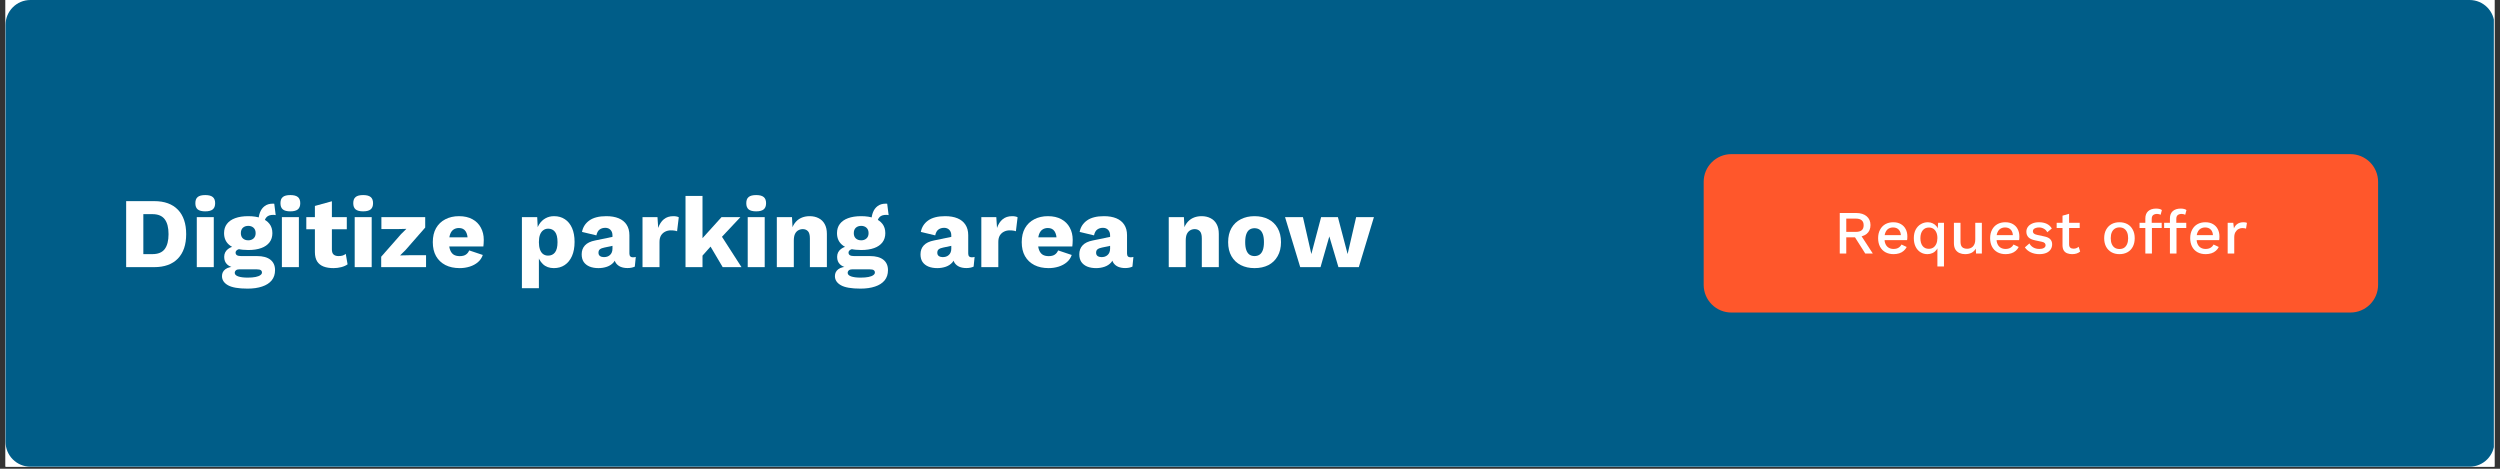 <svg xmlns="http://www.w3.org/2000/svg" xmlns:xlink="http://www.w3.org/1999/xlink" width="800" zoomAndPan="magnify" viewBox="0 0 600 112.5" height="150" preserveAspectRatio="xMidYMid meet" version="1.0"><rect x="0" y="0" width="600" height="112.5" fill="#333333" stroke="none"/><defs><g/><clipPath id="16f00e0c40"><path d="M 1.328 0 L 598.672 0 L 598.672 112.004 L 1.328 112.004 Z M 1.328 0 " clip-rule="nonzero"/></clipPath><clipPath id="1d84e9d4ef"><path d="M 1.328 0 L 598.672 0 L 598.672 112.004 L 1.328 112.004 Z M 1.328 0 " clip-rule="nonzero"/></clipPath><clipPath id="9cb059e049"><path d="M 7.301 0 L 592.699 0 C 596 0 598.672 2.676 598.672 5.973 L 598.672 106.027 C 598.672 109.328 596 112.004 592.699 112.004 L 7.301 112.004 C 4 112.004 1.328 109.328 1.328 106.027 L 1.328 5.973 C 1.328 2.676 4 0 7.301 0 Z M 7.301 0 " clip-rule="nonzero"/></clipPath><clipPath id="7b6c34fda4"><path d="M 408.883 36.992 L 570.742 36.992 L 570.742 75.008 L 408.883 75.008 Z M 408.883 36.992 " clip-rule="nonzero"/></clipPath><clipPath id="559b9fba62"><path d="M 415.523 36.992 L 564.105 36.992 C 565.863 36.992 567.551 37.691 568.797 38.938 C 570.043 40.184 570.742 41.871 570.742 43.633 L 570.742 68.371 C 570.742 70.133 570.043 71.82 568.797 73.062 C 567.551 74.309 565.863 75.008 564.105 75.008 L 415.523 75.008 C 413.762 75.008 412.074 74.309 410.828 73.062 C 409.582 71.82 408.883 70.133 408.883 68.371 L 408.883 43.633 C 408.883 41.871 409.582 40.184 410.828 38.938 C 412.074 37.691 413.762 36.992 415.523 36.992 Z M 415.523 36.992 " clip-rule="nonzero"/></clipPath></defs><g clip-path="url(#16f00e0c40)"><path fill="#ffffff" d="M 1.328 0 L 598.672 0 L 598.672 112.004 L 1.328 112.004 Z M 1.328 0 " fill-opacity="1" fill-rule="nonzero"/><path fill="#ffffff" d="M 1.328 0 L 598.672 0 L 598.672 112.004 L 1.328 112.004 Z M 1.328 0 " fill-opacity="1" fill-rule="nonzero"/></g><g clip-path="url(#1d84e9d4ef)"><g clip-path="url(#9cb059e049)"><path fill="#005d88" d="M 1.328 0 L 598.527 0 L 598.527 112.004 L 1.328 112.004 Z M 1.328 0 " fill-opacity="1" fill-rule="nonzero"/></g></g><g fill="#ffffff" fill-opacity="1"><g transform="translate(28.527, 64.114)"><g><path d="M 8.469 -15.844 C 10.945 -15.844 12.848 -15.156 14.172 -13.781 C 15.492 -12.406 16.156 -10.453 16.156 -7.922 C 16.156 -5.391 15.492 -3.438 14.172 -2.062 C 12.848 -0.688 10.945 0 8.469 0 L 1.75 0 L 1.75 -15.844 Z M 8.062 -3.125 C 9.406 -3.125 10.383 -3.523 11 -4.328 C 11.613 -5.141 11.922 -6.336 11.922 -7.922 C 11.922 -9.504 11.613 -10.695 11 -11.5 C 10.383 -12.312 9.406 -12.719 8.062 -12.719 L 5.875 -12.719 L 5.875 -3.125 Z M 8.062 -3.125 "/></g></g></g><g fill="#ffffff" fill-opacity="1"><g transform="translate(45.76, 64.114)"><g><path d="M 3.5 -13.391 C 2.664 -13.391 2.062 -13.547 1.688 -13.859 C 1.312 -14.172 1.125 -14.664 1.125 -15.344 C 1.125 -16.031 1.312 -16.523 1.688 -16.828 C 2.062 -17.141 2.664 -17.297 3.5 -17.297 C 4.32 -17.297 4.922 -17.141 5.297 -16.828 C 5.68 -16.523 5.875 -16.031 5.875 -15.344 C 5.875 -14.664 5.68 -14.172 5.297 -13.859 C 4.922 -13.547 4.32 -13.391 3.5 -13.391 Z M 5.547 -12 L 5.547 0 L 1.469 0 L 1.469 -12 Z M 5.547 -12 "/></g></g></g><g fill="#ffffff" fill-opacity="1"><g transform="translate(52.745, 64.114)"><g><path d="M 13.078 -15.219 L 13.422 -12.484 C 13.316 -12.516 13.219 -12.531 13.125 -12.531 C 13.031 -12.539 12.938 -12.547 12.844 -12.547 C 12.133 -12.547 11.609 -12.375 11.266 -12.031 C 10.922 -11.688 10.75 -11.258 10.75 -10.75 L 9.312 -11.281 C 9.312 -11.938 9.43 -12.566 9.672 -13.172 C 9.91 -13.785 10.281 -14.281 10.781 -14.656 C 11.289 -15.039 11.93 -15.234 12.703 -15.234 C 12.742 -15.234 12.801 -15.234 12.875 -15.234 C 12.945 -15.234 13.016 -15.227 13.078 -15.219 Z M 8.953 -2.656 C 10.348 -2.656 11.414 -2.363 12.156 -1.781 C 12.895 -1.195 13.266 -0.363 13.266 0.719 C 13.266 1.707 12.992 2.531 12.453 3.188 C 11.91 3.844 11.145 4.332 10.156 4.656 C 9.176 4.988 8.016 5.156 6.672 5.156 C 4.492 5.156 2.926 4.883 1.969 4.344 C 1.008 3.801 0.531 3.066 0.531 2.141 C 0.531 1.461 0.801 0.914 1.344 0.5 C 1.883 0.082 2.789 -0.141 4.062 -0.172 L 3.953 0.219 C 2.984 0.094 2.258 -0.191 1.781 -0.641 C 1.301 -1.086 1.062 -1.695 1.062 -2.469 C 1.062 -3.238 1.363 -3.863 1.969 -4.344 C 2.57 -4.82 3.379 -5.086 4.391 -5.141 L 5.875 -4.438 L 5.5 -4.438 C 4.875 -4.406 4.43 -4.301 4.172 -4.125 C 3.922 -3.945 3.797 -3.734 3.797 -3.484 C 3.797 -3.211 3.906 -3.004 4.125 -2.859 C 4.352 -2.723 4.691 -2.656 5.141 -2.656 Z M 6.703 2.516 C 7.461 2.516 8.094 2.461 8.594 2.359 C 9.102 2.254 9.484 2.109 9.734 1.922 C 9.992 1.742 10.125 1.535 10.125 1.297 C 10.125 1.055 10.035 0.867 9.859 0.734 C 9.68 0.598 9.363 0.531 8.906 0.531 L 4.609 0.531 C 4.305 0.531 4.062 0.609 3.875 0.766 C 3.688 0.93 3.594 1.133 3.594 1.375 C 3.594 1.738 3.863 2.02 4.406 2.219 C 4.957 2.414 5.723 2.516 6.703 2.516 Z M 6.844 -12.234 C 8.051 -12.234 9.086 -12.07 9.953 -11.75 C 10.816 -11.438 11.477 -10.977 11.938 -10.375 C 12.395 -9.781 12.625 -9.039 12.625 -8.156 C 12.625 -7.289 12.395 -6.555 11.938 -5.953 C 11.477 -5.348 10.816 -4.891 9.953 -4.578 C 9.086 -4.266 8.051 -4.109 6.844 -4.109 C 4.938 -4.109 3.488 -4.457 2.5 -5.156 C 1.52 -5.863 1.031 -6.863 1.031 -8.156 C 1.031 -9.039 1.258 -9.781 1.719 -10.375 C 2.176 -10.977 2.832 -11.438 3.688 -11.75 C 4.551 -12.07 5.602 -12.234 6.844 -12.234 Z M 6.844 -9.906 C 6.312 -9.906 5.879 -9.754 5.547 -9.453 C 5.223 -9.148 5.062 -8.719 5.062 -8.156 C 5.062 -7.613 5.223 -7.191 5.547 -6.891 C 5.879 -6.586 6.312 -6.438 6.844 -6.438 C 7.352 -6.438 7.773 -6.586 8.109 -6.891 C 8.441 -7.191 8.609 -7.613 8.609 -8.156 C 8.609 -8.719 8.441 -9.148 8.109 -9.453 C 7.773 -9.754 7.352 -9.906 6.844 -9.906 Z M 6.844 -9.906 "/></g></g></g><g fill="#ffffff" fill-opacity="1"><g transform="translate(66.185, 64.114)"><g><path d="M 3.5 -13.391 C 2.664 -13.391 2.062 -13.547 1.688 -13.859 C 1.312 -14.172 1.125 -14.664 1.125 -15.344 C 1.125 -16.031 1.312 -16.523 1.688 -16.828 C 2.062 -17.141 2.664 -17.297 3.5 -17.297 C 4.32 -17.297 4.922 -17.141 5.297 -16.828 C 5.68 -16.523 5.875 -16.031 5.875 -15.344 C 5.875 -14.664 5.68 -14.172 5.297 -13.859 C 4.922 -13.547 4.32 -13.391 3.5 -13.391 Z M 5.547 -12 L 5.547 0 L 1.469 0 L 1.469 -12 Z M 5.547 -12 "/></g></g></g><g fill="#ffffff" fill-opacity="1"><g transform="translate(73.17, 64.114)"><g><path d="M 6.484 -15.812 L 6.484 -4.266 C 6.484 -3.691 6.617 -3.281 6.891 -3.031 C 7.172 -2.781 7.562 -2.656 8.062 -2.656 C 8.445 -2.656 8.781 -2.695 9.062 -2.781 C 9.344 -2.875 9.594 -3.008 9.812 -3.188 L 10.25 -0.672 C 9.844 -0.379 9.336 -0.156 8.734 0 C 8.129 0.156 7.504 0.234 6.859 0.234 C 5.953 0.234 5.164 0.109 4.5 -0.141 C 3.832 -0.398 3.316 -0.805 2.953 -1.359 C 2.598 -1.922 2.414 -2.664 2.406 -3.594 L 2.406 -14.688 Z M 10.062 -12 L 10.062 -9.094 L 0.344 -9.094 L 0.344 -12 Z M 10.062 -12 "/></g></g></g><g fill="#ffffff" fill-opacity="1"><g transform="translate(83.658, 64.114)"><g><path d="M 3.5 -13.391 C 2.664 -13.391 2.062 -13.547 1.688 -13.859 C 1.312 -14.172 1.125 -14.664 1.125 -15.344 C 1.125 -16.031 1.312 -16.523 1.688 -16.828 C 2.062 -17.141 2.664 -17.297 3.5 -17.297 C 4.32 -17.297 4.922 -17.141 5.297 -16.828 C 5.68 -16.523 5.875 -16.031 5.875 -15.344 C 5.875 -14.664 5.68 -14.172 5.297 -13.859 C 4.922 -13.547 4.32 -13.391 3.5 -13.391 Z M 5.547 -12 L 5.547 0 L 1.469 0 L 1.469 -12 Z M 5.547 -12 "/></g></g></g><g fill="#ffffff" fill-opacity="1"><g transform="translate(90.643, 64.114)"><g><path d="M 0.844 0 L 0.844 -2.5 L 5.609 -7.922 L 6.891 -9.188 L 4.984 -9.141 L 0.891 -9.141 L 0.891 -12 L 11.406 -12 L 11.406 -9.5 L 6.703 -4.125 L 5.375 -2.812 L 7.484 -2.859 L 11.609 -2.859 L 11.609 0 Z M 0.844 0 "/></g></g></g><g fill="#ffffff" fill-opacity="1"><g transform="translate(103.027, 64.114)"><g><path d="M 7.312 0.234 C 5.988 0.234 4.844 -0.008 3.875 -0.5 C 2.906 -1 2.156 -1.711 1.625 -2.641 C 1.102 -3.566 0.844 -4.688 0.844 -6 C 0.844 -7.312 1.102 -8.43 1.625 -9.359 C 2.156 -10.285 2.895 -10.992 3.844 -11.484 C 4.801 -11.984 5.895 -12.234 7.125 -12.234 C 8.395 -12.234 9.473 -11.988 10.359 -11.5 C 11.242 -11.02 11.914 -10.348 12.375 -9.484 C 12.844 -8.629 13.078 -7.648 13.078 -6.547 C 13.078 -6.266 13.066 -5.977 13.047 -5.688 C 13.035 -5.395 13.016 -5.156 12.984 -4.969 L 3.484 -4.969 L 3.484 -7.156 L 11.188 -7.156 L 9.234 -6.406 C 9.234 -7.363 9.062 -8.098 8.719 -8.609 C 8.375 -9.129 7.844 -9.391 7.125 -9.391 C 6.613 -9.391 6.176 -9.266 5.812 -9.016 C 5.457 -8.773 5.188 -8.398 5 -7.891 C 4.82 -7.379 4.734 -6.723 4.734 -5.922 C 4.734 -5.141 4.836 -4.504 5.047 -4.016 C 5.254 -3.523 5.547 -3.172 5.922 -2.953 C 6.305 -2.742 6.77 -2.641 7.312 -2.641 C 7.926 -2.641 8.41 -2.758 8.766 -3 C 9.129 -3.238 9.398 -3.578 9.578 -4.016 L 12.844 -2.922 C 12.613 -2.234 12.223 -1.656 11.672 -1.188 C 11.117 -0.719 10.461 -0.363 9.703 -0.125 C 8.941 0.113 8.145 0.234 7.312 0.234 Z M 7.312 0.234 "/></g></g></g><g fill="#ffffff" fill-opacity="1"><g transform="translate(116.924, 64.114)"><g/></g></g><g fill="#ffffff" fill-opacity="1"><g transform="translate(123.789, 64.114)"><g><path d="M 1.469 5.047 L 1.469 -12 L 5.141 -12 L 5.359 -7.656 L 4.875 -8.156 C 4.988 -8.957 5.234 -9.66 5.609 -10.266 C 5.992 -10.879 6.488 -11.359 7.094 -11.703 C 7.707 -12.055 8.406 -12.234 9.188 -12.234 C 10.188 -12.234 11.051 -11.988 11.781 -11.5 C 12.52 -11.02 13.094 -10.316 13.5 -9.391 C 13.906 -8.473 14.109 -7.359 14.109 -6.047 C 14.109 -4.734 13.898 -3.602 13.484 -2.656 C 13.066 -1.719 12.484 -1 11.734 -0.5 C 10.992 -0.008 10.129 0.234 9.141 0.234 C 8.055 0.234 7.176 -0.086 6.5 -0.734 C 5.832 -1.379 5.383 -2.195 5.156 -3.188 L 5.547 -3.766 L 5.547 5.047 Z M 7.75 -2.766 C 8.457 -2.766 9.008 -3.02 9.406 -3.531 C 9.812 -4.051 10.016 -4.875 10.016 -6 C 10.016 -7.125 9.816 -7.941 9.422 -8.453 C 9.023 -8.973 8.477 -9.234 7.781 -9.234 C 7.332 -9.234 6.938 -9.109 6.594 -8.859 C 6.258 -8.617 6 -8.258 5.812 -7.781 C 5.633 -7.301 5.547 -6.707 5.547 -6 C 5.547 -5.32 5.629 -4.738 5.797 -4.25 C 5.961 -3.77 6.211 -3.398 6.547 -3.141 C 6.891 -2.891 7.289 -2.766 7.75 -2.766 Z M 7.75 -2.766 "/></g></g></g><g fill="#ffffff" fill-opacity="1"><g transform="translate(138.837, 64.114)"><g><path d="M 8.156 -7.609 C 8.156 -8.172 8 -8.613 7.688 -8.938 C 7.375 -9.27 6.957 -9.438 6.438 -9.438 C 5.906 -9.438 5.453 -9.301 5.078 -9.031 C 4.703 -8.77 4.441 -8.301 4.297 -7.625 L 0.844 -8.453 C 1.062 -9.598 1.648 -10.516 2.609 -11.203 C 3.578 -11.891 4.93 -12.234 6.672 -12.234 C 7.836 -12.234 8.832 -12.062 9.656 -11.719 C 10.477 -11.375 11.109 -10.863 11.547 -10.188 C 11.992 -9.508 12.219 -8.676 12.219 -7.688 L 12.219 -3.281 C 12.219 -2.664 12.5 -2.359 13.062 -2.359 C 13.344 -2.359 13.57 -2.391 13.75 -2.453 L 13.516 -0.125 C 13.035 0.102 12.453 0.219 11.766 0.219 C 11.141 0.219 10.586 0.117 10.109 -0.078 C 9.629 -0.285 9.25 -0.594 8.969 -1 C 8.695 -1.406 8.562 -1.922 8.562 -2.547 L 8.562 -2.688 L 9.031 -2.859 C 9.031 -2.172 8.82 -1.594 8.406 -1.125 C 8 -0.664 7.473 -0.32 6.828 -0.094 C 6.18 0.125 5.504 0.234 4.797 0.234 C 3.984 0.234 3.27 0.109 2.656 -0.141 C 2.051 -0.398 1.582 -0.77 1.25 -1.25 C 0.926 -1.738 0.766 -2.348 0.766 -3.078 C 0.766 -3.941 1.023 -4.656 1.547 -5.219 C 2.066 -5.789 2.891 -6.188 4.016 -6.406 L 8.547 -7.344 L 8.516 -5.188 L 6.219 -4.703 C 5.738 -4.609 5.379 -4.469 5.141 -4.281 C 4.91 -4.102 4.797 -3.828 4.797 -3.453 C 4.797 -3.098 4.922 -2.832 5.172 -2.656 C 5.43 -2.488 5.738 -2.406 6.094 -2.406 C 6.363 -2.406 6.625 -2.441 6.875 -2.516 C 7.125 -2.598 7.344 -2.723 7.531 -2.891 C 7.727 -3.055 7.879 -3.266 7.984 -3.516 C 8.098 -3.773 8.156 -4.082 8.156 -4.438 Z M 8.156 -7.609 "/></g></g></g><g fill="#ffffff" fill-opacity="1"><g transform="translate(152.734, 64.114)"><g><path d="M 1.469 0 L 1.469 -12 L 5.062 -12 L 5.234 -9.406 C 5.535 -10.301 5.984 -10.992 6.578 -11.484 C 7.18 -11.984 7.945 -12.234 8.875 -12.234 C 9.188 -12.234 9.445 -12.207 9.656 -12.156 C 9.875 -12.113 10.047 -12.051 10.172 -11.969 L 9.766 -8.609 C 9.609 -8.68 9.406 -8.734 9.156 -8.766 C 8.906 -8.805 8.602 -8.828 8.25 -8.828 C 7.77 -8.828 7.32 -8.723 6.906 -8.516 C 6.488 -8.305 6.156 -8 5.906 -7.594 C 5.664 -7.188 5.547 -6.672 5.547 -6.047 L 5.547 0 Z M 1.469 0 "/></g></g></g><g fill="#ffffff" fill-opacity="1"><g transform="translate(163.055, 64.114)"><g><path d="M 14.641 -12 L 8.875 -5.859 L 8.109 -5.641 L 4.688 -1.797 L 4.656 -5.969 L 10.109 -12 Z M 5.547 -17.094 L 5.547 0 L 1.469 0 L 1.469 -17.094 Z M 9.5 -8.406 L 14.906 0 L 10.391 0 L 6.844 -6 Z M 9.5 -8.406 "/></g></g></g><g fill="#ffffff" fill-opacity="1"><g transform="translate(177.983, 64.114)"><g><path d="M 3.5 -13.391 C 2.664 -13.391 2.062 -13.547 1.688 -13.859 C 1.312 -14.172 1.125 -14.664 1.125 -15.344 C 1.125 -16.031 1.312 -16.523 1.688 -16.828 C 2.062 -17.141 2.664 -17.297 3.5 -17.297 C 4.32 -17.297 4.922 -17.141 5.297 -16.828 C 5.68 -16.523 5.875 -16.031 5.875 -15.344 C 5.875 -14.664 5.68 -14.172 5.297 -13.859 C 4.922 -13.547 4.32 -13.391 3.5 -13.391 Z M 5.547 -12 L 5.547 0 L 1.469 0 L 1.469 -12 Z M 5.547 -12 "/></g></g></g><g fill="#ffffff" fill-opacity="1"><g transform="translate(184.968, 64.114)"><g><path d="M 1.469 0 L 1.469 -12 L 5.109 -12 L 5.328 -7.875 L 4.875 -8.328 C 5.031 -9.191 5.312 -9.91 5.719 -10.484 C 6.133 -11.066 6.648 -11.504 7.266 -11.797 C 7.879 -12.086 8.57 -12.234 9.344 -12.234 C 10.164 -12.234 10.883 -12.07 11.5 -11.75 C 12.125 -11.438 12.609 -10.969 12.953 -10.344 C 13.305 -9.719 13.484 -8.93 13.484 -7.984 L 13.484 0 L 9.406 0 L 9.406 -6.906 C 9.406 -7.738 9.242 -8.316 8.922 -8.641 C 8.609 -8.961 8.203 -9.125 7.703 -9.125 C 7.316 -9.125 6.957 -9.031 6.625 -8.844 C 6.289 -8.656 6.023 -8.363 5.828 -7.969 C 5.641 -7.57 5.547 -7.035 5.547 -6.359 L 5.547 0 Z M 1.469 0 "/></g></g></g><g fill="#ffffff" fill-opacity="1"><g transform="translate(199.849, 64.114)"><g><path d="M 13.078 -15.219 L 13.422 -12.484 C 13.316 -12.516 13.219 -12.531 13.125 -12.531 C 13.031 -12.539 12.938 -12.547 12.844 -12.547 C 12.133 -12.547 11.609 -12.375 11.266 -12.031 C 10.922 -11.688 10.75 -11.258 10.75 -10.75 L 9.312 -11.281 C 9.312 -11.938 9.43 -12.566 9.672 -13.172 C 9.91 -13.785 10.281 -14.281 10.781 -14.656 C 11.289 -15.039 11.93 -15.234 12.703 -15.234 C 12.742 -15.234 12.801 -15.234 12.875 -15.234 C 12.945 -15.234 13.016 -15.227 13.078 -15.219 Z M 8.953 -2.656 C 10.348 -2.656 11.414 -2.363 12.156 -1.781 C 12.895 -1.195 13.266 -0.363 13.266 0.719 C 13.266 1.707 12.992 2.531 12.453 3.188 C 11.91 3.844 11.145 4.332 10.156 4.656 C 9.176 4.988 8.016 5.156 6.672 5.156 C 4.492 5.156 2.926 4.883 1.969 4.344 C 1.008 3.801 0.531 3.066 0.531 2.141 C 0.531 1.461 0.801 0.914 1.344 0.5 C 1.883 0.082 2.789 -0.141 4.062 -0.172 L 3.953 0.219 C 2.984 0.094 2.258 -0.191 1.781 -0.641 C 1.301 -1.086 1.062 -1.695 1.062 -2.469 C 1.062 -3.238 1.363 -3.863 1.969 -4.344 C 2.57 -4.82 3.379 -5.086 4.391 -5.141 L 5.875 -4.438 L 5.5 -4.438 C 4.875 -4.406 4.43 -4.301 4.172 -4.125 C 3.922 -3.945 3.797 -3.734 3.797 -3.484 C 3.797 -3.211 3.906 -3.004 4.125 -2.859 C 4.352 -2.723 4.691 -2.656 5.141 -2.656 Z M 6.703 2.516 C 7.461 2.516 8.094 2.461 8.594 2.359 C 9.102 2.254 9.484 2.109 9.734 1.922 C 9.992 1.742 10.125 1.535 10.125 1.297 C 10.125 1.055 10.035 0.867 9.859 0.734 C 9.68 0.598 9.363 0.531 8.906 0.531 L 4.609 0.531 C 4.305 0.531 4.062 0.609 3.875 0.766 C 3.688 0.93 3.594 1.133 3.594 1.375 C 3.594 1.738 3.863 2.02 4.406 2.219 C 4.957 2.414 5.723 2.516 6.703 2.516 Z M 6.844 -12.234 C 8.051 -12.234 9.086 -12.07 9.953 -11.75 C 10.816 -11.438 11.477 -10.977 11.938 -10.375 C 12.395 -9.781 12.625 -9.039 12.625 -8.156 C 12.625 -7.289 12.395 -6.555 11.938 -5.953 C 11.477 -5.348 10.816 -4.891 9.953 -4.578 C 9.086 -4.266 8.051 -4.109 6.844 -4.109 C 4.938 -4.109 3.488 -4.457 2.5 -5.156 C 1.52 -5.863 1.031 -6.863 1.031 -8.156 C 1.031 -9.039 1.258 -9.781 1.719 -10.375 C 2.176 -10.977 2.832 -11.438 3.688 -11.75 C 4.551 -12.07 5.602 -12.234 6.844 -12.234 Z M 6.844 -9.906 C 6.312 -9.906 5.879 -9.754 5.547 -9.453 C 5.223 -9.148 5.062 -8.719 5.062 -8.156 C 5.062 -7.613 5.223 -7.191 5.547 -6.891 C 5.879 -6.586 6.312 -6.438 6.844 -6.438 C 7.352 -6.438 7.773 -6.586 8.109 -6.891 C 8.441 -7.191 8.609 -7.613 8.609 -8.156 C 8.609 -8.719 8.441 -9.148 8.109 -9.453 C 7.773 -9.754 7.352 -9.906 6.844 -9.906 Z M 6.844 -9.906 "/></g></g></g><g fill="#ffffff" fill-opacity="1"><g transform="translate(213.289, 64.114)"><g/></g></g><g fill="#ffffff" fill-opacity="1"><g transform="translate(220.154, 64.114)"><g><path d="M 8.156 -7.609 C 8.156 -8.172 8 -8.613 7.688 -8.938 C 7.375 -9.27 6.957 -9.438 6.438 -9.438 C 5.906 -9.438 5.453 -9.301 5.078 -9.031 C 4.703 -8.77 4.441 -8.301 4.297 -7.625 L 0.844 -8.453 C 1.062 -9.598 1.648 -10.516 2.609 -11.203 C 3.578 -11.891 4.93 -12.234 6.672 -12.234 C 7.836 -12.234 8.832 -12.062 9.656 -11.719 C 10.477 -11.375 11.109 -10.863 11.547 -10.188 C 11.992 -9.508 12.219 -8.676 12.219 -7.688 L 12.219 -3.281 C 12.219 -2.664 12.5 -2.359 13.062 -2.359 C 13.344 -2.359 13.57 -2.391 13.75 -2.453 L 13.516 -0.125 C 13.035 0.102 12.453 0.219 11.766 0.219 C 11.141 0.219 10.586 0.117 10.109 -0.078 C 9.629 -0.285 9.25 -0.594 8.969 -1 C 8.695 -1.406 8.562 -1.922 8.562 -2.547 L 8.562 -2.688 L 9.031 -2.859 C 9.031 -2.172 8.82 -1.594 8.406 -1.125 C 8 -0.664 7.473 -0.32 6.828 -0.094 C 6.18 0.125 5.504 0.234 4.797 0.234 C 3.984 0.234 3.27 0.109 2.656 -0.141 C 2.051 -0.398 1.582 -0.77 1.25 -1.25 C 0.926 -1.738 0.766 -2.348 0.766 -3.078 C 0.766 -3.941 1.023 -4.656 1.547 -5.219 C 2.066 -5.789 2.891 -6.188 4.016 -6.406 L 8.547 -7.344 L 8.516 -5.188 L 6.219 -4.703 C 5.738 -4.609 5.379 -4.469 5.141 -4.281 C 4.91 -4.102 4.797 -3.828 4.797 -3.453 C 4.797 -3.098 4.922 -2.832 5.172 -2.656 C 5.43 -2.488 5.738 -2.406 6.094 -2.406 C 6.363 -2.406 6.625 -2.441 6.875 -2.516 C 7.125 -2.598 7.344 -2.723 7.531 -2.891 C 7.727 -3.055 7.879 -3.266 7.984 -3.516 C 8.098 -3.773 8.156 -4.082 8.156 -4.438 Z M 8.156 -7.609 "/></g></g></g><g fill="#ffffff" fill-opacity="1"><g transform="translate(234.05, 64.114)"><g><path d="M 1.469 0 L 1.469 -12 L 5.062 -12 L 5.234 -9.406 C 5.535 -10.301 5.984 -10.992 6.578 -11.484 C 7.18 -11.984 7.945 -12.234 8.875 -12.234 C 9.188 -12.234 9.445 -12.207 9.656 -12.156 C 9.875 -12.113 10.047 -12.051 10.172 -11.969 L 9.766 -8.609 C 9.609 -8.68 9.406 -8.734 9.156 -8.766 C 8.906 -8.805 8.602 -8.828 8.25 -8.828 C 7.77 -8.828 7.32 -8.723 6.906 -8.516 C 6.488 -8.305 6.156 -8 5.906 -7.594 C 5.664 -7.188 5.547 -6.672 5.547 -6.047 L 5.547 0 Z M 1.469 0 "/></g></g></g><g fill="#ffffff" fill-opacity="1"><g transform="translate(244.371, 64.114)"><g><path d="M 7.312 0.234 C 5.988 0.234 4.844 -0.008 3.875 -0.5 C 2.906 -1 2.156 -1.711 1.625 -2.641 C 1.102 -3.566 0.844 -4.688 0.844 -6 C 0.844 -7.312 1.102 -8.43 1.625 -9.359 C 2.156 -10.285 2.895 -10.992 3.844 -11.484 C 4.801 -11.984 5.895 -12.234 7.125 -12.234 C 8.395 -12.234 9.473 -11.988 10.359 -11.5 C 11.242 -11.02 11.914 -10.348 12.375 -9.484 C 12.844 -8.629 13.078 -7.648 13.078 -6.547 C 13.078 -6.266 13.066 -5.977 13.047 -5.688 C 13.035 -5.395 13.016 -5.156 12.984 -4.969 L 3.484 -4.969 L 3.484 -7.156 L 11.188 -7.156 L 9.234 -6.406 C 9.234 -7.363 9.062 -8.098 8.719 -8.609 C 8.375 -9.129 7.844 -9.391 7.125 -9.391 C 6.613 -9.391 6.176 -9.266 5.812 -9.016 C 5.457 -8.773 5.188 -8.398 5 -7.891 C 4.82 -7.379 4.734 -6.723 4.734 -5.922 C 4.734 -5.141 4.836 -4.504 5.047 -4.016 C 5.254 -3.523 5.547 -3.172 5.922 -2.953 C 6.305 -2.742 6.77 -2.641 7.312 -2.641 C 7.926 -2.641 8.41 -2.758 8.766 -3 C 9.129 -3.238 9.398 -3.578 9.578 -4.016 L 12.844 -2.922 C 12.613 -2.234 12.223 -1.656 11.672 -1.188 C 11.117 -0.719 10.461 -0.363 9.703 -0.125 C 8.941 0.113 8.145 0.234 7.312 0.234 Z M 7.312 0.234 "/></g></g></g><g fill="#ffffff" fill-opacity="1"><g transform="translate(258.268, 64.114)"><g><path d="M 8.156 -7.609 C 8.156 -8.172 8 -8.613 7.688 -8.938 C 7.375 -9.27 6.957 -9.438 6.438 -9.438 C 5.906 -9.438 5.453 -9.301 5.078 -9.031 C 4.703 -8.77 4.441 -8.301 4.297 -7.625 L 0.844 -8.453 C 1.062 -9.598 1.648 -10.516 2.609 -11.203 C 3.578 -11.891 4.93 -12.234 6.672 -12.234 C 7.836 -12.234 8.832 -12.062 9.656 -11.719 C 10.477 -11.375 11.109 -10.863 11.547 -10.188 C 11.992 -9.508 12.219 -8.676 12.219 -7.688 L 12.219 -3.281 C 12.219 -2.664 12.5 -2.359 13.062 -2.359 C 13.344 -2.359 13.57 -2.391 13.75 -2.453 L 13.516 -0.125 C 13.035 0.102 12.453 0.219 11.766 0.219 C 11.141 0.219 10.586 0.117 10.109 -0.078 C 9.629 -0.285 9.25 -0.594 8.969 -1 C 8.695 -1.406 8.562 -1.922 8.562 -2.547 L 8.562 -2.688 L 9.031 -2.859 C 9.031 -2.172 8.82 -1.594 8.406 -1.125 C 8 -0.664 7.473 -0.32 6.828 -0.094 C 6.18 0.125 5.504 0.234 4.797 0.234 C 3.984 0.234 3.27 0.109 2.656 -0.141 C 2.051 -0.398 1.582 -0.77 1.25 -1.25 C 0.926 -1.738 0.766 -2.348 0.766 -3.078 C 0.766 -3.941 1.023 -4.656 1.547 -5.219 C 2.066 -5.789 2.891 -6.188 4.016 -6.406 L 8.547 -7.344 L 8.516 -5.188 L 6.219 -4.703 C 5.738 -4.609 5.379 -4.469 5.141 -4.281 C 4.91 -4.102 4.797 -3.828 4.797 -3.453 C 4.797 -3.098 4.922 -2.832 5.172 -2.656 C 5.43 -2.488 5.738 -2.406 6.094 -2.406 C 6.363 -2.406 6.625 -2.441 6.875 -2.516 C 7.125 -2.598 7.344 -2.723 7.531 -2.891 C 7.727 -3.055 7.879 -3.266 7.984 -3.516 C 8.098 -3.773 8.156 -4.082 8.156 -4.438 Z M 8.156 -7.609 "/></g></g></g><g fill="#ffffff" fill-opacity="1"><g transform="translate(272.164, 64.114)"><g/></g></g><g fill="#ffffff" fill-opacity="1"><g transform="translate(279.029, 64.114)"><g><path d="M 1.469 0 L 1.469 -12 L 5.109 -12 L 5.328 -7.875 L 4.875 -8.328 C 5.031 -9.191 5.312 -9.91 5.719 -10.484 C 6.133 -11.066 6.648 -11.504 7.266 -11.797 C 7.879 -12.086 8.57 -12.234 9.344 -12.234 C 10.164 -12.234 10.883 -12.07 11.5 -11.75 C 12.125 -11.438 12.609 -10.969 12.953 -10.344 C 13.305 -9.719 13.484 -8.93 13.484 -7.984 L 13.484 0 L 9.406 0 L 9.406 -6.906 C 9.406 -7.738 9.242 -8.316 8.922 -8.641 C 8.609 -8.961 8.203 -9.125 7.703 -9.125 C 7.316 -9.125 6.957 -9.031 6.625 -8.844 C 6.289 -8.656 6.023 -8.363 5.828 -7.969 C 5.641 -7.57 5.547 -7.035 5.547 -6.359 L 5.547 0 Z M 1.469 0 "/></g></g></g><g fill="#ffffff" fill-opacity="1"><g transform="translate(293.909, 64.114)"><g><path d="M 7.172 -12.234 C 8.441 -12.234 9.551 -11.988 10.5 -11.5 C 11.445 -11.02 12.188 -10.312 12.719 -9.375 C 13.258 -8.438 13.531 -7.312 13.531 -6 C 13.531 -4.688 13.258 -3.562 12.719 -2.625 C 12.188 -1.688 11.445 -0.973 10.5 -0.484 C 9.551 -0.004 8.441 0.234 7.172 0.234 C 5.941 0.234 4.848 -0.004 3.891 -0.484 C 2.93 -0.973 2.18 -1.688 1.641 -2.625 C 1.109 -3.562 0.844 -4.688 0.844 -6 C 0.844 -7.312 1.109 -8.438 1.641 -9.375 C 2.18 -10.312 2.93 -11.02 3.891 -11.5 C 4.848 -11.988 5.941 -12.234 7.172 -12.234 Z M 7.172 -9.344 C 6.711 -9.344 6.312 -9.227 5.969 -9 C 5.633 -8.77 5.379 -8.406 5.203 -7.906 C 5.023 -7.414 4.938 -6.781 4.938 -6 C 4.938 -5.219 5.023 -4.582 5.203 -4.094 C 5.379 -3.602 5.633 -3.238 5.969 -3 C 6.312 -2.77 6.711 -2.656 7.172 -2.656 C 7.648 -2.656 8.055 -2.77 8.391 -3 C 8.734 -3.238 8.992 -3.602 9.172 -4.094 C 9.348 -4.582 9.438 -5.219 9.438 -6 C 9.438 -6.781 9.348 -7.414 9.172 -7.906 C 8.992 -8.406 8.734 -8.77 8.391 -9 C 8.055 -9.227 7.648 -9.344 7.172 -9.344 Z M 7.172 -9.344 "/></g></g></g><g fill="#ffffff" fill-opacity="1"><g transform="translate(308.286, 64.114)"><g><path d="M 17.188 -12 L 21.453 -12 L 17.828 0 L 12.938 0 L 10.75 -7.375 L 8.641 0 L 3.766 0 L 0.125 -12 L 4.422 -12 L 6.438 -3.141 L 8.781 -12 L 12.812 -12 L 15.141 -3.141 Z M 17.188 -12 "/></g></g></g><g clip-path="url(#7b6c34fda4)"><g clip-path="url(#559b9fba62)"><path fill="#ff572b" d="M 408.883 36.992 L 570.742 36.992 L 570.742 75.008 L 408.883 75.008 Z M 408.883 36.992 " fill-opacity="1" fill-rule="nonzero"/></g></g><g fill="#ffffff" fill-opacity="1"><g transform="translate(440.089, 60.855)"><g><path d="M 5.406 -9.734 C 6.457 -9.734 7.289 -9.473 7.906 -8.953 C 8.52 -8.43 8.828 -7.727 8.828 -6.844 C 8.828 -5.926 8.52 -5.219 7.906 -4.719 C 7.289 -4.227 6.457 -3.984 5.406 -3.984 L 5.266 -3.891 L 3.016 -3.891 L 3.016 0 L 1.453 0 L 1.453 -9.734 Z M 5.297 -5.203 C 5.93 -5.203 6.406 -5.332 6.719 -5.594 C 7.031 -5.852 7.188 -6.254 7.188 -6.797 C 7.188 -7.328 7.031 -7.723 6.719 -7.984 C 6.406 -8.254 5.93 -8.391 5.297 -8.391 L 3.016 -8.391 L 3.016 -5.203 Z M 6.219 -4.875 L 9.391 0 L 7.578 0 L 4.875 -4.266 Z M 6.219 -4.875 "/></g></g></g><g fill="#ffffff" fill-opacity="1"><g transform="translate(449.999, 60.855)"><g><path d="M 4.469 0.141 C 3.727 0.141 3.078 -0.008 2.516 -0.312 C 1.961 -0.613 1.531 -1.051 1.219 -1.625 C 0.906 -2.207 0.75 -2.895 0.75 -3.688 C 0.75 -4.477 0.906 -5.16 1.219 -5.734 C 1.531 -6.316 1.957 -6.758 2.5 -7.062 C 3.051 -7.363 3.676 -7.516 4.375 -7.516 C 5.094 -7.516 5.703 -7.367 6.203 -7.078 C 6.711 -6.785 7.098 -6.383 7.359 -5.875 C 7.629 -5.363 7.766 -4.781 7.766 -4.125 C 7.766 -3.945 7.758 -3.781 7.75 -3.625 C 7.738 -3.469 7.723 -3.332 7.703 -3.219 L 1.766 -3.219 L 1.766 -4.422 L 7 -4.422 L 6.219 -4.188 C 6.219 -4.852 6.051 -5.363 5.719 -5.719 C 5.383 -6.082 4.926 -6.266 4.344 -6.266 C 3.926 -6.266 3.555 -6.164 3.234 -5.969 C 2.922 -5.77 2.68 -5.477 2.516 -5.094 C 2.348 -4.707 2.266 -4.234 2.266 -3.672 C 2.266 -3.117 2.352 -2.648 2.531 -2.266 C 2.707 -1.891 2.957 -1.602 3.281 -1.406 C 3.613 -1.207 4 -1.109 4.438 -1.109 C 4.926 -1.109 5.32 -1.203 5.625 -1.391 C 5.938 -1.578 6.18 -1.836 6.359 -2.172 L 7.609 -1.578 C 7.43 -1.223 7.191 -0.914 6.891 -0.656 C 6.598 -0.395 6.242 -0.195 5.828 -0.062 C 5.41 0.07 4.957 0.141 4.469 0.141 Z M 4.469 0.141 "/></g></g></g><g fill="#ffffff" fill-opacity="1"><g transform="translate(458.522, 60.855)"><g><path d="M 6.453 3.094 L 6.453 -2.156 L 6.672 -1.953 C 6.598 -1.516 6.438 -1.141 6.188 -0.828 C 5.938 -0.516 5.625 -0.273 5.25 -0.109 C 4.883 0.055 4.488 0.141 4.062 0.141 C 3.445 0.141 2.895 -0.008 2.406 -0.312 C 1.914 -0.613 1.523 -1.051 1.234 -1.625 C 0.941 -2.207 0.797 -2.898 0.797 -3.703 C 0.797 -4.504 0.945 -5.191 1.25 -5.766 C 1.562 -6.336 1.973 -6.77 2.484 -7.062 C 2.992 -7.363 3.551 -7.516 4.156 -7.516 C 4.594 -7.516 4.988 -7.426 5.344 -7.25 C 5.707 -7.082 6.008 -6.844 6.25 -6.531 C 6.488 -6.227 6.645 -5.863 6.719 -5.438 L 6.5 -5.375 L 6.625 -7.375 L 8.031 -7.375 L 8.031 3.094 Z M 4.391 -1.141 C 4.805 -1.141 5.164 -1.238 5.469 -1.438 C 5.77 -1.645 6.008 -1.941 6.188 -2.328 C 6.363 -2.723 6.453 -3.188 6.453 -3.719 C 6.453 -4.27 6.363 -4.727 6.188 -5.094 C 6.02 -5.469 5.785 -5.754 5.484 -5.953 C 5.18 -6.148 4.828 -6.25 4.422 -6.25 C 3.785 -6.25 3.285 -6.02 2.922 -5.562 C 2.555 -5.102 2.375 -4.477 2.375 -3.688 C 2.375 -2.895 2.551 -2.27 2.906 -1.812 C 3.258 -1.363 3.754 -1.141 4.391 -1.141 Z M 4.391 -1.141 "/></g></g></g><g fill="#ffffff" fill-opacity="1"><g transform="translate(467.769, 60.855)"><g><path d="M 3.844 0.141 C 3.363 0.141 2.922 0.051 2.516 -0.125 C 2.109 -0.301 1.781 -0.582 1.531 -0.969 C 1.289 -1.363 1.172 -1.875 1.172 -2.5 L 1.172 -7.375 L 2.75 -7.375 L 2.75 -2.906 C 2.75 -2.238 2.891 -1.781 3.172 -1.531 C 3.453 -1.281 3.848 -1.156 4.359 -1.156 C 4.609 -1.156 4.848 -1.195 5.078 -1.281 C 5.305 -1.363 5.516 -1.492 5.703 -1.672 C 5.891 -1.859 6.035 -2.094 6.141 -2.375 C 6.242 -2.656 6.297 -2.988 6.297 -3.375 L 6.297 -7.375 L 7.875 -7.375 L 7.875 0 L 6.484 0 L 6.422 -1.188 C 6.16 -0.727 5.812 -0.391 5.375 -0.172 C 4.945 0.035 4.438 0.141 3.844 0.141 Z M 3.844 0.141 "/></g></g></g><g fill="#ffffff" fill-opacity="1"><g transform="translate(476.882, 60.855)"><g><path d="M 4.469 0.141 C 3.727 0.141 3.078 -0.008 2.516 -0.312 C 1.961 -0.613 1.531 -1.051 1.219 -1.625 C 0.906 -2.207 0.75 -2.895 0.75 -3.688 C 0.75 -4.477 0.906 -5.16 1.219 -5.734 C 1.531 -6.316 1.957 -6.758 2.5 -7.062 C 3.051 -7.363 3.676 -7.516 4.375 -7.516 C 5.094 -7.516 5.703 -7.367 6.203 -7.078 C 6.711 -6.785 7.098 -6.383 7.359 -5.875 C 7.629 -5.363 7.766 -4.781 7.766 -4.125 C 7.766 -3.945 7.758 -3.781 7.75 -3.625 C 7.738 -3.469 7.723 -3.332 7.703 -3.219 L 1.766 -3.219 L 1.766 -4.422 L 7 -4.422 L 6.219 -4.188 C 6.219 -4.852 6.051 -5.363 5.719 -5.719 C 5.383 -6.082 4.926 -6.266 4.344 -6.266 C 3.926 -6.266 3.555 -6.164 3.234 -5.969 C 2.922 -5.77 2.68 -5.477 2.516 -5.094 C 2.348 -4.707 2.266 -4.234 2.266 -3.672 C 2.266 -3.117 2.352 -2.648 2.531 -2.266 C 2.707 -1.891 2.957 -1.602 3.281 -1.406 C 3.613 -1.207 4 -1.109 4.438 -1.109 C 4.926 -1.109 5.32 -1.203 5.625 -1.391 C 5.938 -1.578 6.18 -1.836 6.359 -2.172 L 7.609 -1.578 C 7.43 -1.223 7.191 -0.914 6.891 -0.656 C 6.598 -0.395 6.242 -0.195 5.828 -0.062 C 5.41 0.07 4.957 0.141 4.469 0.141 Z M 4.469 0.141 "/></g></g></g><g fill="#ffffff" fill-opacity="1"><g transform="translate(485.406, 60.855)"><g><path d="M 4.031 0.141 C 3.289 0.141 2.613 0 2 -0.281 C 1.395 -0.562 0.914 -0.961 0.562 -1.484 L 1.656 -2.438 C 1.863 -2.031 2.172 -1.707 2.578 -1.469 C 2.992 -1.227 3.488 -1.109 4.062 -1.109 C 4.508 -1.109 4.863 -1.188 5.125 -1.344 C 5.395 -1.5 5.531 -1.719 5.531 -2 C 5.531 -2.188 5.469 -2.352 5.344 -2.5 C 5.219 -2.645 4.984 -2.754 4.641 -2.828 L 3.094 -3.156 C 2.312 -3.312 1.754 -3.562 1.422 -3.906 C 1.086 -4.258 0.922 -4.707 0.922 -5.25 C 0.922 -5.656 1.035 -6.031 1.266 -6.375 C 1.504 -6.719 1.852 -6.992 2.312 -7.203 C 2.77 -7.41 3.316 -7.516 3.953 -7.516 C 4.691 -7.516 5.32 -7.383 5.844 -7.125 C 6.363 -6.863 6.758 -6.492 7.031 -6.016 L 5.938 -5.109 C 5.75 -5.492 5.473 -5.781 5.109 -5.969 C 4.754 -6.164 4.379 -6.266 3.984 -6.266 C 3.672 -6.266 3.398 -6.223 3.172 -6.141 C 2.941 -6.066 2.77 -5.961 2.656 -5.828 C 2.539 -5.691 2.484 -5.531 2.484 -5.344 C 2.484 -5.145 2.555 -4.973 2.703 -4.828 C 2.848 -4.68 3.113 -4.566 3.5 -4.484 L 5.172 -4.125 C 5.879 -3.988 6.379 -3.754 6.672 -3.422 C 6.961 -3.098 7.109 -2.703 7.109 -2.234 C 7.109 -1.754 6.984 -1.332 6.734 -0.969 C 6.492 -0.613 6.141 -0.336 5.672 -0.141 C 5.211 0.047 4.664 0.141 4.031 0.141 Z M 4.031 0.141 "/></g></g></g><g fill="#ffffff" fill-opacity="1"><g transform="translate(493.207, 60.855)"><g><path d="M 3.375 -9.547 L 3.375 -2.219 C 3.375 -1.852 3.469 -1.586 3.656 -1.422 C 3.852 -1.254 4.113 -1.172 4.438 -1.172 C 4.707 -1.172 4.938 -1.211 5.125 -1.297 C 5.32 -1.379 5.504 -1.492 5.672 -1.641 L 6.031 -0.484 C 5.801 -0.285 5.52 -0.129 5.188 -0.016 C 4.863 0.086 4.5 0.141 4.094 0.141 C 3.676 0.141 3.289 0.07 2.938 -0.062 C 2.582 -0.195 2.305 -0.414 2.109 -0.719 C 1.91 -1.031 1.805 -1.441 1.797 -1.953 L 1.797 -9.094 Z M 5.922 -7.375 L 5.922 -6.141 L 0.391 -6.141 L 0.391 -7.375 Z M 5.922 -7.375 "/></g></g></g><g fill="#ffffff" fill-opacity="1"><g transform="translate(499.46, 60.855)"><g/></g></g><g fill="#ffffff" fill-opacity="1"><g transform="translate(504.253, 60.855)"><g><path d="M 4.422 -7.516 C 5.141 -7.516 5.773 -7.363 6.328 -7.062 C 6.879 -6.758 7.305 -6.316 7.609 -5.734 C 7.922 -5.16 8.078 -4.477 8.078 -3.688 C 8.078 -2.895 7.922 -2.207 7.609 -1.625 C 7.305 -1.051 6.879 -0.613 6.328 -0.312 C 5.773 -0.008 5.141 0.141 4.422 0.141 C 3.703 0.141 3.066 -0.008 2.516 -0.312 C 1.973 -0.613 1.539 -1.051 1.219 -1.625 C 0.906 -2.207 0.75 -2.895 0.75 -3.688 C 0.75 -4.477 0.906 -5.16 1.219 -5.734 C 1.539 -6.316 1.973 -6.758 2.516 -7.062 C 3.066 -7.363 3.703 -7.516 4.422 -7.516 Z M 4.422 -6.281 C 3.984 -6.281 3.609 -6.176 3.297 -5.969 C 2.984 -5.77 2.742 -5.477 2.578 -5.094 C 2.41 -4.719 2.328 -4.25 2.328 -3.688 C 2.328 -3.133 2.41 -2.664 2.578 -2.281 C 2.742 -1.895 2.984 -1.598 3.297 -1.391 C 3.609 -1.191 3.984 -1.094 4.422 -1.094 C 4.867 -1.094 5.242 -1.191 5.547 -1.391 C 5.848 -1.598 6.082 -1.895 6.25 -2.281 C 6.414 -2.664 6.5 -3.133 6.5 -3.688 C 6.5 -4.25 6.414 -4.719 6.25 -5.094 C 6.082 -5.477 5.848 -5.77 5.547 -5.969 C 5.242 -6.176 4.867 -6.281 4.422 -6.281 Z M 4.422 -6.281 "/></g></g></g><g fill="#ffffff" fill-opacity="1"><g transform="translate(513.101, 60.855)"><g><path d="M 4.344 -10.797 C 4.656 -10.797 4.938 -10.766 5.188 -10.703 C 5.438 -10.641 5.625 -10.551 5.75 -10.438 L 5.453 -9.312 C 5.348 -9.375 5.223 -9.422 5.078 -9.453 C 4.941 -9.492 4.785 -9.516 4.609 -9.516 C 4.211 -9.516 3.895 -9.422 3.656 -9.234 C 3.426 -9.047 3.312 -8.738 3.312 -8.312 L 3.312 -7.25 L 3.359 -6.844 L 3.359 0 L 1.781 0 L 1.781 -8.438 C 1.781 -8.812 1.836 -9.145 1.953 -9.438 C 2.066 -9.727 2.234 -9.973 2.453 -10.172 C 2.68 -10.379 2.957 -10.535 3.281 -10.641 C 3.602 -10.742 3.957 -10.797 4.344 -10.797 Z M 5.703 -7.375 L 5.703 -6.141 L 0.391 -6.141 L 0.391 -7.375 Z M 5.703 -7.375 "/></g></g></g><g fill="#ffffff" fill-opacity="1"><g transform="translate(519, 60.855)"><g><path d="M 4.344 -10.797 C 4.656 -10.797 4.938 -10.766 5.188 -10.703 C 5.438 -10.641 5.625 -10.551 5.75 -10.438 L 5.453 -9.312 C 5.348 -9.375 5.223 -9.422 5.078 -9.453 C 4.941 -9.492 4.785 -9.516 4.609 -9.516 C 4.211 -9.516 3.895 -9.422 3.656 -9.234 C 3.426 -9.047 3.312 -8.738 3.312 -8.312 L 3.312 -7.25 L 3.359 -6.844 L 3.359 0 L 1.781 0 L 1.781 -8.438 C 1.781 -8.812 1.836 -9.145 1.953 -9.438 C 2.066 -9.727 2.234 -9.973 2.453 -10.172 C 2.68 -10.379 2.957 -10.535 3.281 -10.641 C 3.602 -10.742 3.957 -10.797 4.344 -10.797 Z M 5.703 -7.375 L 5.703 -6.141 L 0.391 -6.141 L 0.391 -7.375 Z M 5.703 -7.375 "/></g></g></g><g fill="#ffffff" fill-opacity="1"><g transform="translate(524.899, 60.855)"><g><path d="M 4.469 0.141 C 3.727 0.141 3.078 -0.008 2.516 -0.312 C 1.961 -0.613 1.531 -1.051 1.219 -1.625 C 0.906 -2.207 0.75 -2.895 0.75 -3.688 C 0.75 -4.477 0.906 -5.16 1.219 -5.734 C 1.531 -6.316 1.957 -6.758 2.5 -7.062 C 3.051 -7.363 3.676 -7.516 4.375 -7.516 C 5.094 -7.516 5.703 -7.367 6.203 -7.078 C 6.711 -6.785 7.098 -6.383 7.359 -5.875 C 7.629 -5.363 7.766 -4.781 7.766 -4.125 C 7.766 -3.945 7.758 -3.781 7.75 -3.625 C 7.738 -3.469 7.723 -3.332 7.703 -3.219 L 1.766 -3.219 L 1.766 -4.422 L 7 -4.422 L 6.219 -4.188 C 6.219 -4.852 6.051 -5.363 5.719 -5.719 C 5.383 -6.082 4.926 -6.266 4.344 -6.266 C 3.926 -6.266 3.555 -6.164 3.234 -5.969 C 2.922 -5.77 2.68 -5.477 2.516 -5.094 C 2.348 -4.707 2.266 -4.234 2.266 -3.672 C 2.266 -3.117 2.352 -2.648 2.531 -2.266 C 2.707 -1.891 2.957 -1.602 3.281 -1.406 C 3.613 -1.207 4 -1.109 4.438 -1.109 C 4.926 -1.109 5.32 -1.203 5.625 -1.391 C 5.938 -1.578 6.18 -1.836 6.359 -2.172 L 7.609 -1.578 C 7.43 -1.223 7.191 -0.914 6.891 -0.656 C 6.598 -0.395 6.242 -0.195 5.828 -0.062 C 5.41 0.07 4.957 0.141 4.469 0.141 Z M 4.469 0.141 "/></g></g></g><g fill="#ffffff" fill-opacity="1"><g transform="translate(533.423, 60.855)"><g><path d="M 1.219 0 L 1.219 -7.375 L 2.562 -7.375 L 2.719 -6.047 C 2.914 -6.523 3.207 -6.891 3.594 -7.141 C 3.977 -7.391 4.457 -7.516 5.031 -7.516 C 5.176 -7.516 5.32 -7.504 5.469 -7.484 C 5.613 -7.461 5.738 -7.426 5.844 -7.375 L 5.625 -5.984 C 5.508 -6.023 5.383 -6.055 5.25 -6.078 C 5.125 -6.109 4.945 -6.125 4.719 -6.125 C 4.414 -6.125 4.113 -6.039 3.812 -5.875 C 3.52 -5.719 3.273 -5.473 3.078 -5.141 C 2.891 -4.816 2.797 -4.406 2.797 -3.906 L 2.797 0 Z M 1.219 0 "/></g></g></g></svg>
